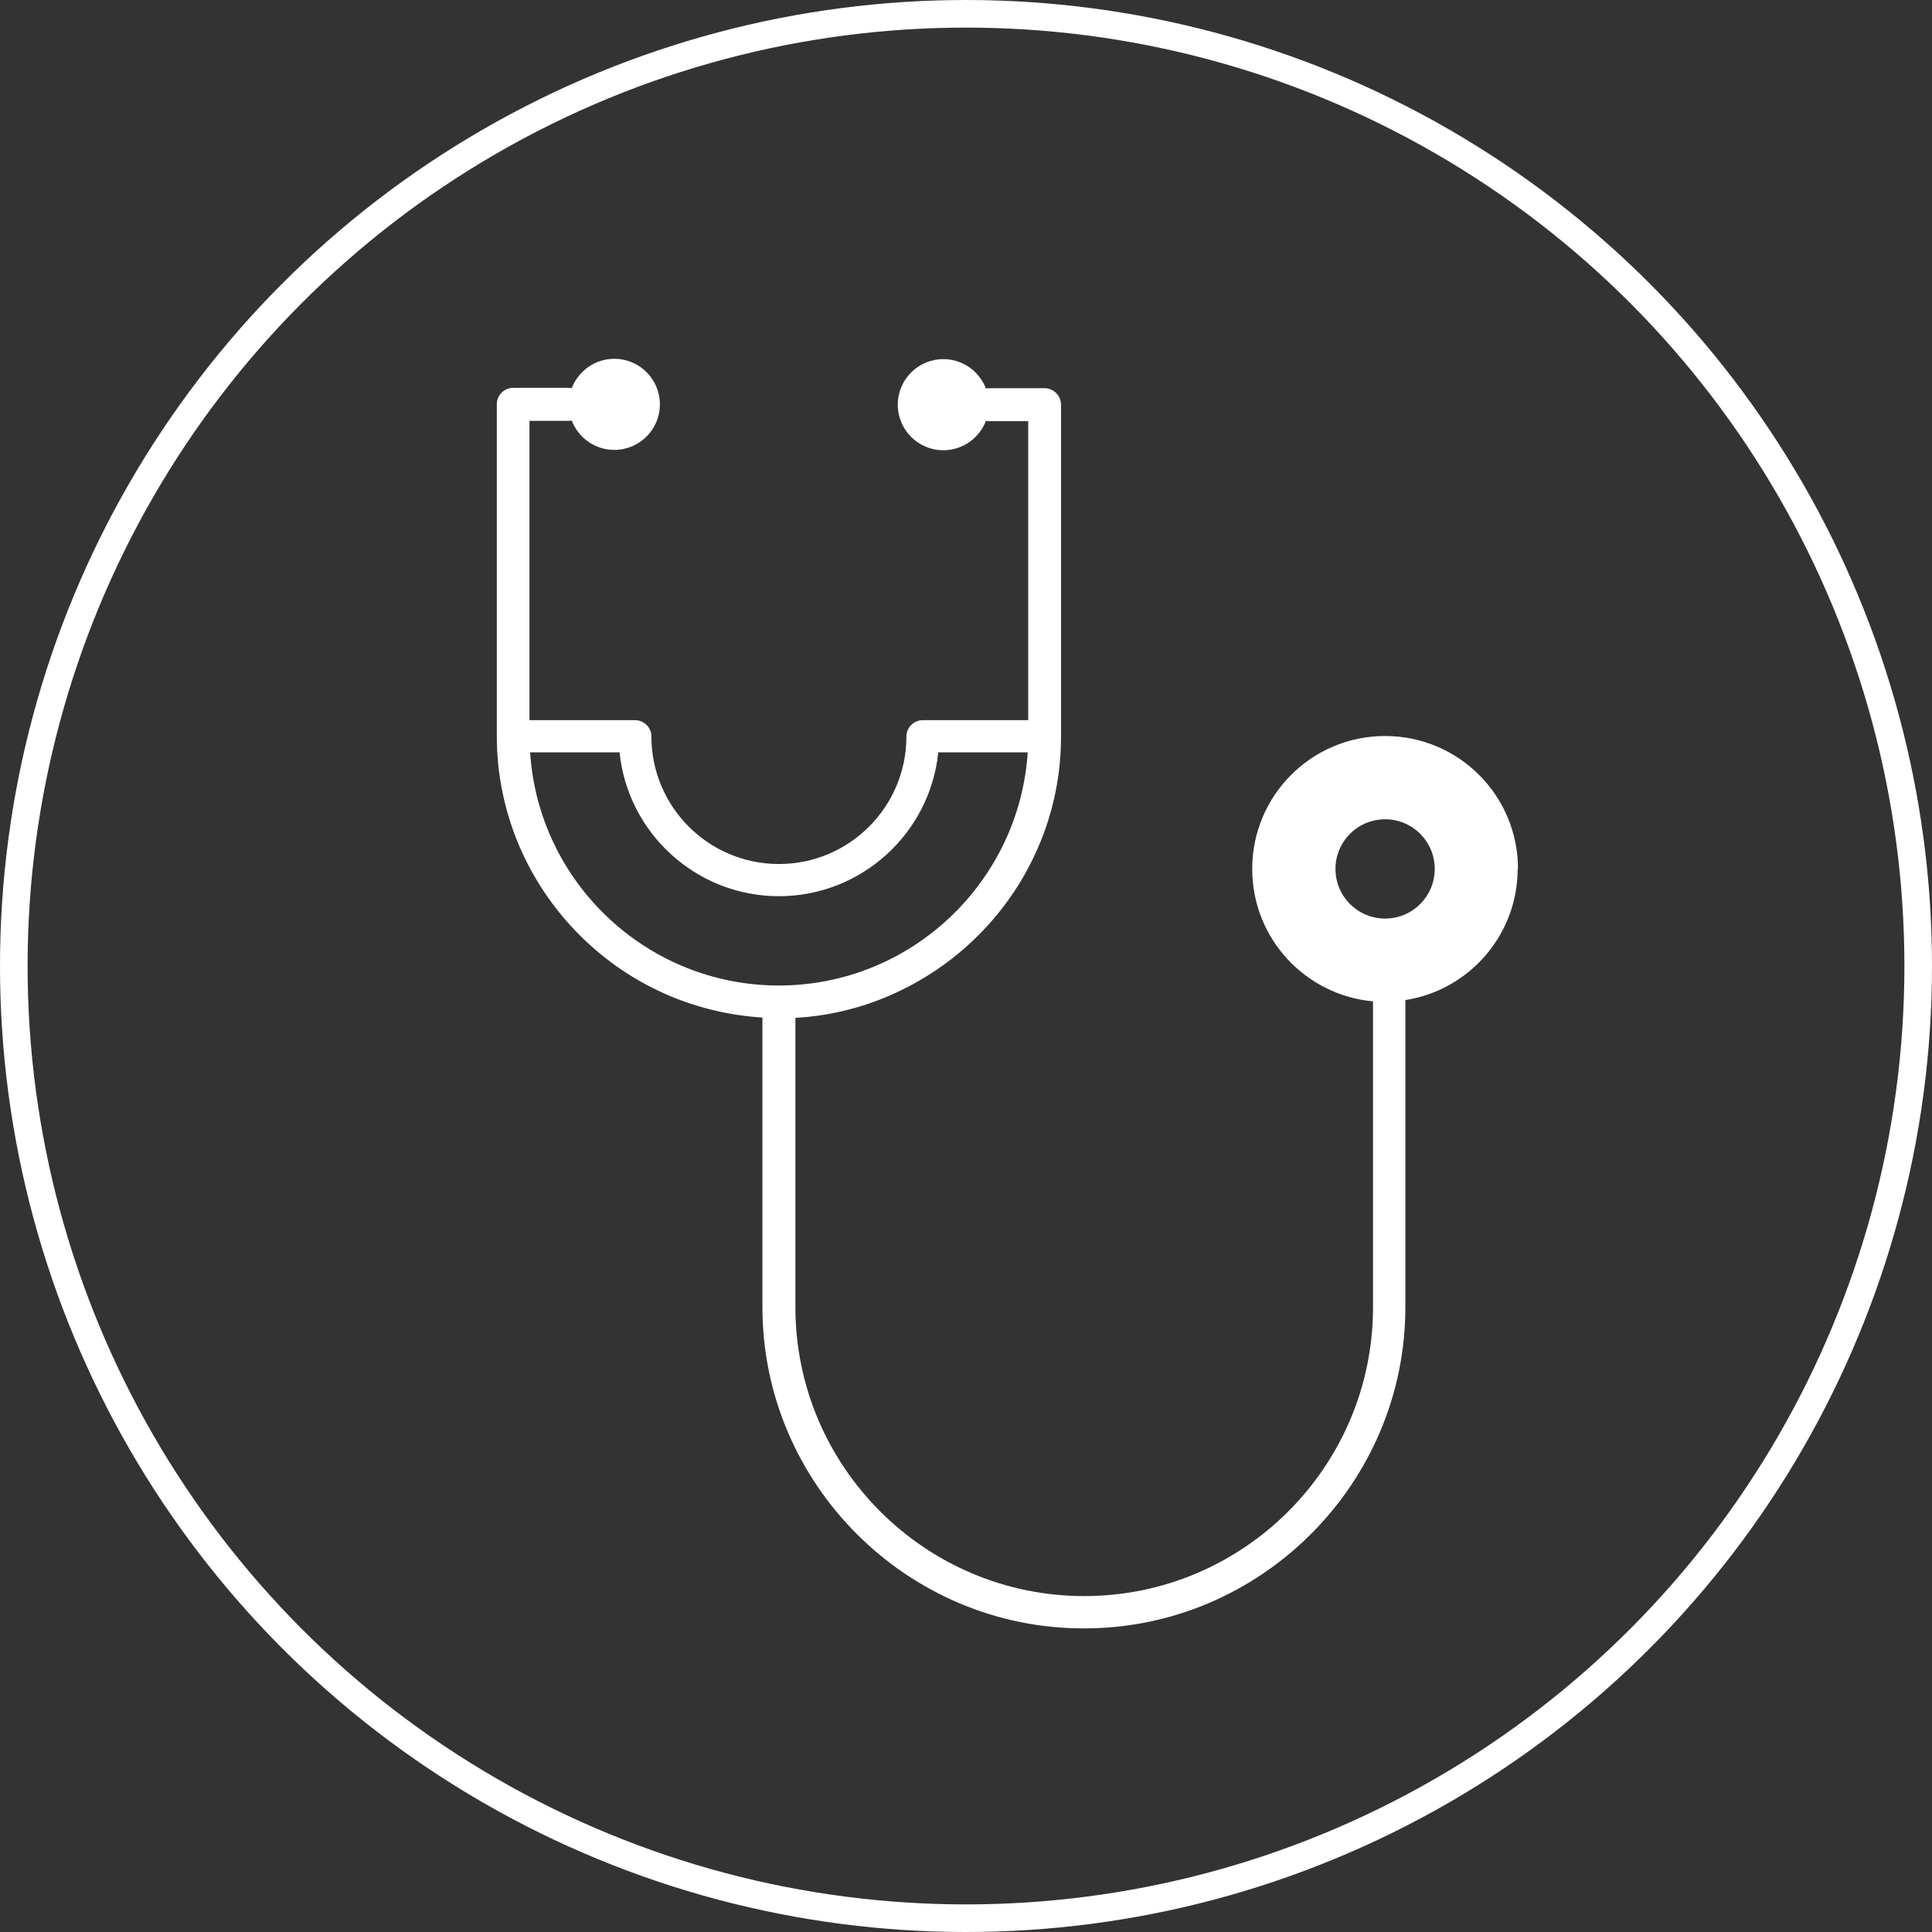 <svg width="70" height="70" viewBox="0 0 70 70" fill="none" xmlns="http://www.w3.org/2000/svg">
<rect x="0" y="0" width="70" height="70" fill="#333333" stroke="none"/>
<circle cx="35" cy="35" r="34.5" stroke="white"/>
<path d="M55 31.483C55 28.82 52.847 26.667 50.185 26.667C47.523 26.667 45.37 28.82 45.37 31.483C45.37 33.997 47.292 36.056 49.747 36.281V47.362C49.747 53.137 45.05 57.829 39.283 57.829C33.516 57.829 28.819 53.131 28.819 47.362V36.879C29.984 36.813 31.12 36.547 32.197 36.086C33.409 35.565 34.504 34.831 35.444 33.891C36.385 32.95 37.124 31.856 37.639 30.643C38.177 29.383 38.443 28.045 38.443 26.673V14.657C38.437 14.331 38.171 14.065 37.846 14.065H35.829C35.793 14.065 35.758 14.065 35.722 14.077C35.486 13.456 34.882 13.012 34.178 13.012C33.267 13.012 32.528 13.751 32.528 14.662C32.528 15.574 33.267 16.313 34.178 16.313C34.882 16.313 35.486 15.87 35.722 15.248C35.758 15.254 35.793 15.26 35.829 15.26H37.254V26.093H33.433C33.108 26.093 32.841 26.359 32.841 26.685C32.841 29.235 30.771 31.305 28.222 31.305C25.672 31.305 23.602 29.235 23.602 26.685C23.602 26.359 23.336 26.093 23.01 26.093H19.183V15.248H20.609C20.644 15.248 20.68 15.248 20.715 15.236C20.952 15.858 21.555 16.301 22.259 16.301C23.17 16.301 23.909 15.562 23.909 14.651C23.909 13.739 23.17 13 22.259 13C21.555 13 20.952 13.444 20.715 14.065C20.68 14.059 20.644 14.053 20.609 14.053H18.591C18.266 14.053 18 14.319 18 14.645V26.661C18 28.034 18.272 29.371 18.805 30.631C19.325 31.844 20.058 32.938 20.999 33.879C21.94 34.82 23.034 35.559 24.247 36.074C25.323 36.529 26.459 36.796 27.624 36.867V47.351C27.624 48.919 27.932 50.439 28.541 51.877C29.133 53.261 29.973 54.51 31.043 55.58C32.114 56.651 33.362 57.491 34.746 58.083C36.184 58.692 37.704 59 39.271 59C40.839 59 42.359 58.692 43.797 58.083C45.181 57.491 46.429 56.651 47.499 55.58C48.57 54.51 49.41 53.261 50.002 51.877C50.611 50.439 50.919 48.919 50.919 47.351V36.293C50.919 36.293 50.919 36.257 50.919 36.234C53.219 35.879 54.988 33.885 54.988 31.477L55 31.483ZM28.222 35.707C23.436 35.707 19.508 31.968 19.207 27.259H22.448C22.744 30.181 25.223 32.471 28.222 32.471C31.221 32.471 33.699 30.181 33.995 27.259H37.236C36.929 31.968 33.001 35.707 28.216 35.707H28.222ZM50.185 33.281C49.191 33.281 48.387 32.477 48.387 31.483C48.387 30.489 49.191 29.684 50.185 29.684C51.179 29.684 51.983 30.489 51.983 31.483C51.983 32.477 51.179 33.281 50.185 33.281Z" fill="white"/>
</svg>
